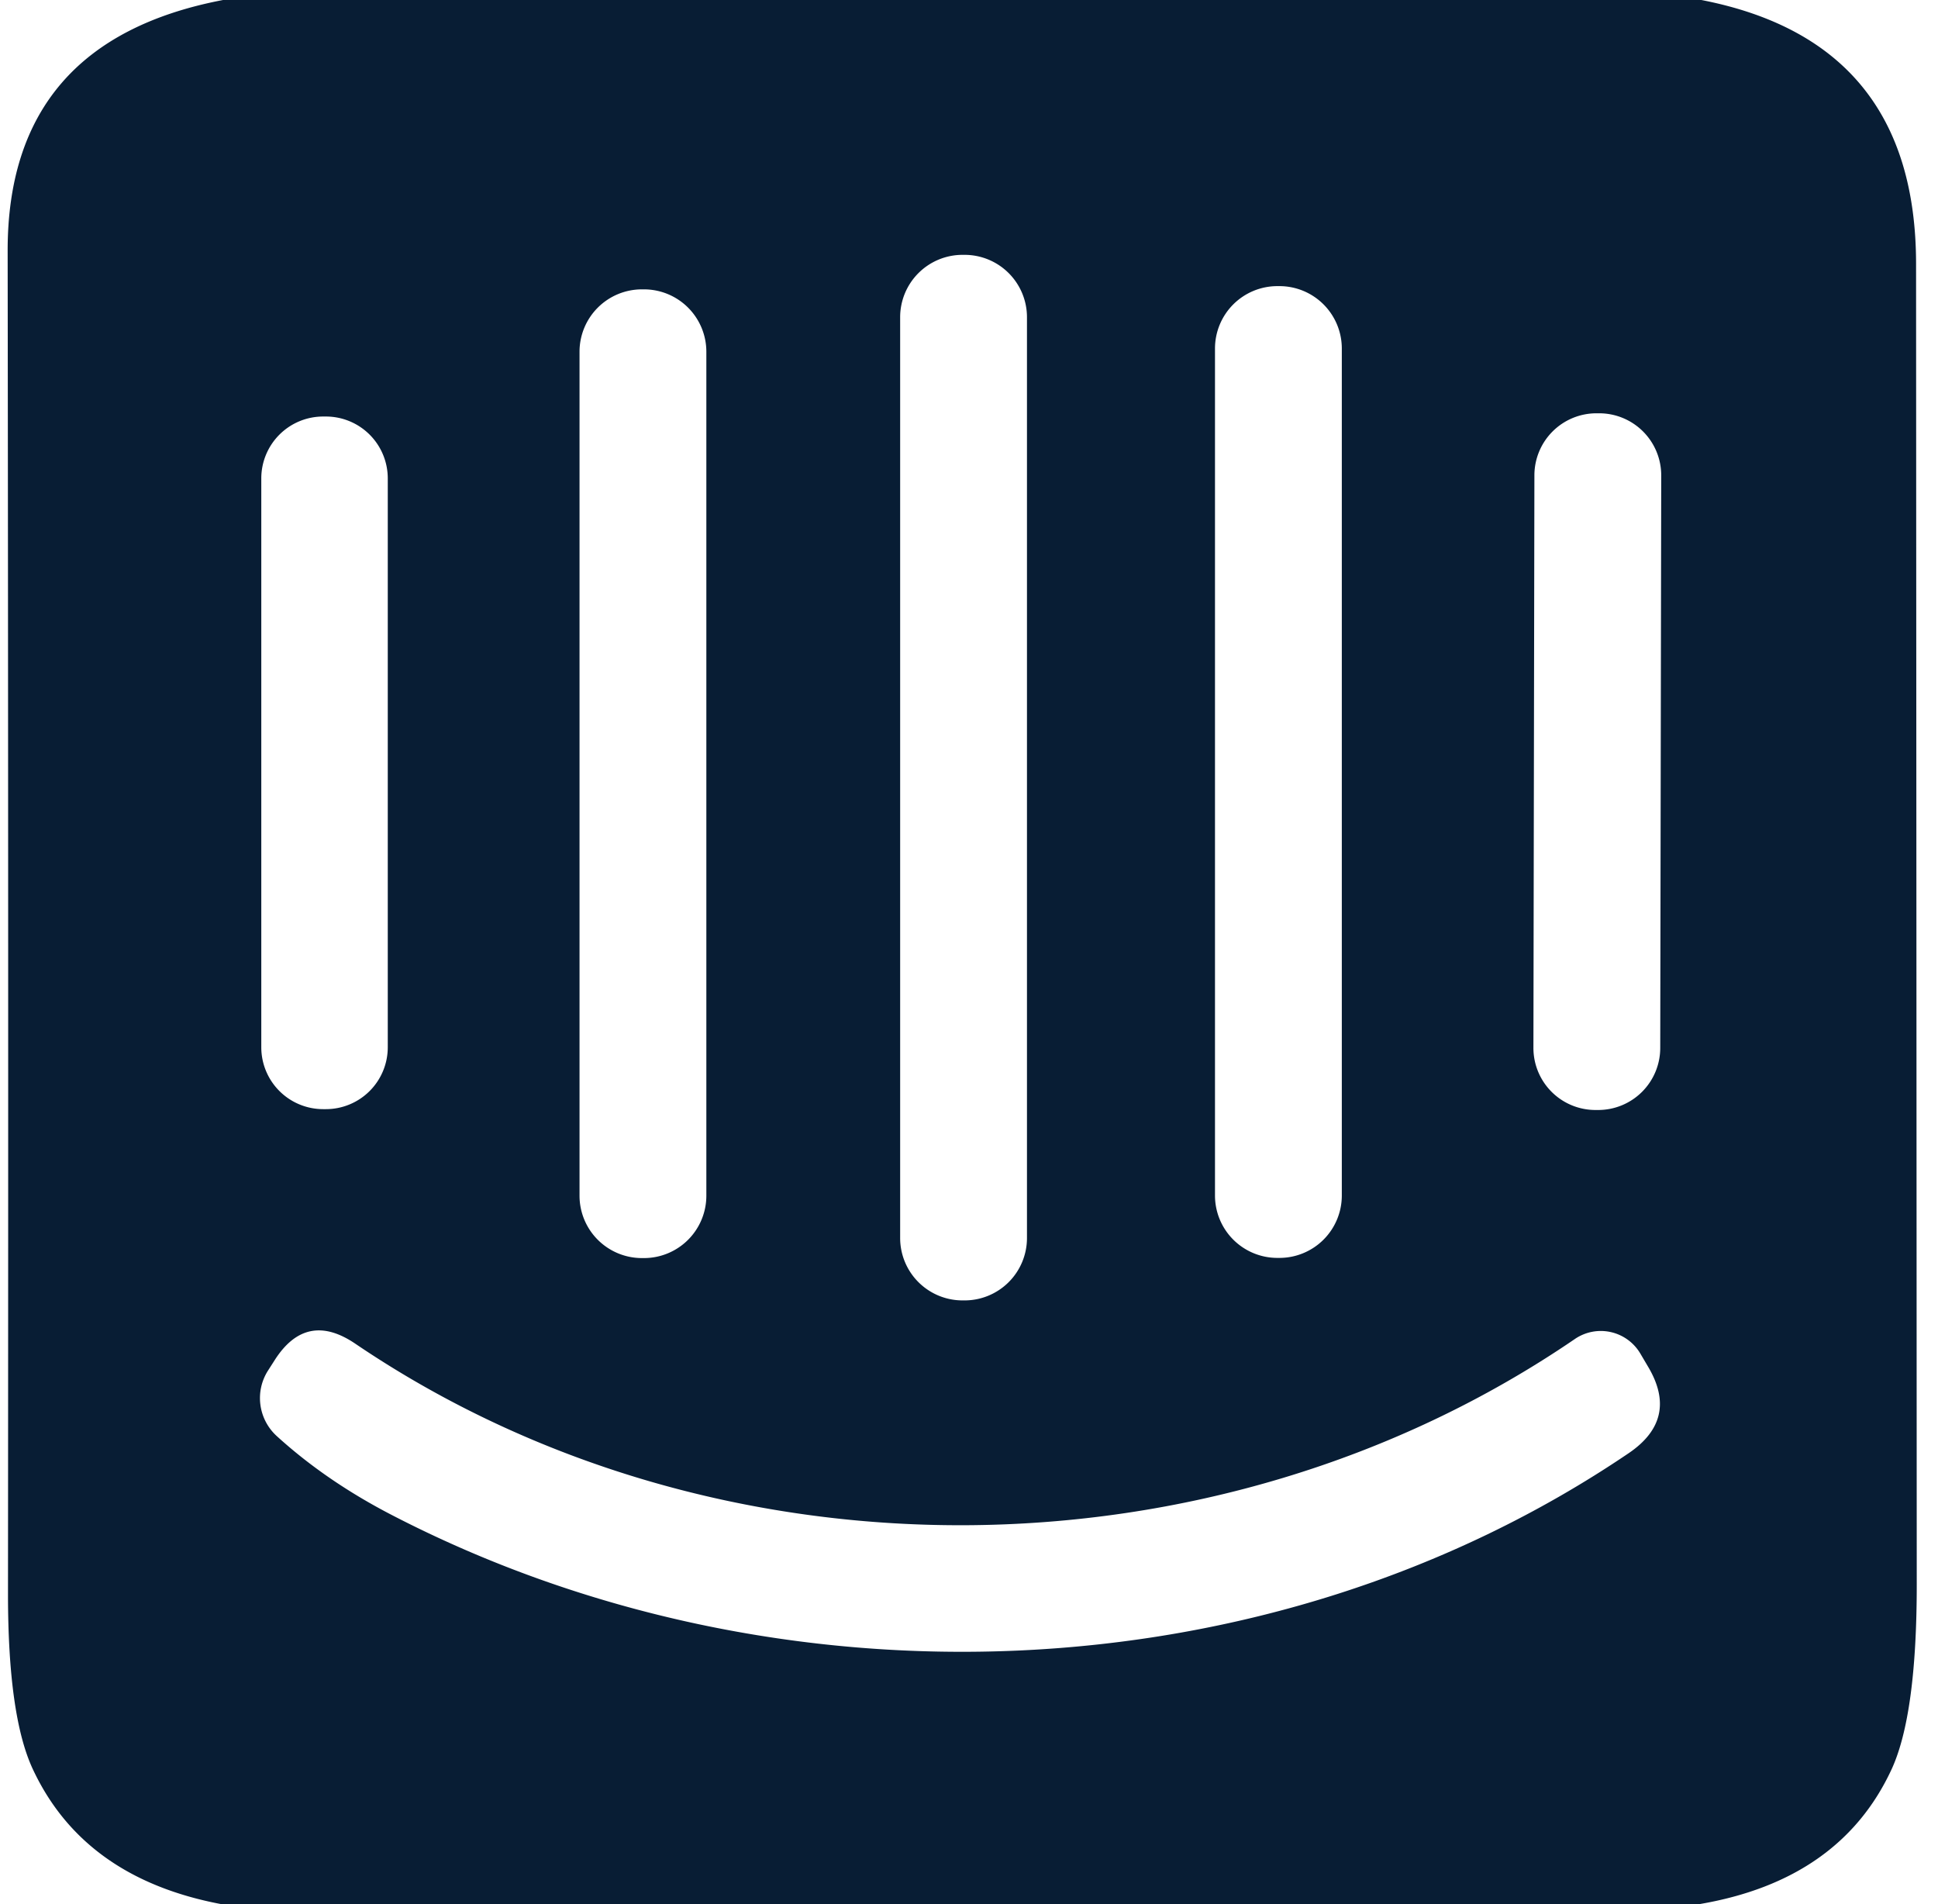 <?xml version="1.0" encoding="UTF-8" standalone="no"?>
<!DOCTYPE svg PUBLIC "-//W3C//DTD SVG 1.1//EN" "http://www.w3.org/Graphics/SVG/1.1/DTD/svg11.dtd">
<svg xmlns="http://www.w3.org/2000/svg" version="1.1" viewBox="0.00 0.00 114.00 112.00">
<path fill="#081d34" d="
  M 13.12 0.00
  L 100.08 0.00
  Q 112.70 2.45 112.71 15.51
  Q 112.73 54.35 112.75 93.22
  Q 112.75 100.86 111.27 104.07
  Q 108.25 110.59 99.97 112.00
  L 13.01 112.00
  Q 4.91 110.47 1.92 104.04
  Q 0.47 100.91 0.47 93.76
  Q 0.50 54.25 0.45 14.75
  Q 0.44 2.42 13.12 0.00
  Z
  M 60.41 18.66
  A 3.67 3.67 0.0 0 0 56.74 14.99
  L 56.62 14.99
  A 3.67 3.67 0.0 0 0 52.95 18.66
  L 52.95 72.82
  A 3.67 3.67 0.0 0 0 56.62 76.49
  L 56.74 76.49
  A 3.67 3.67 0.0 0 0 60.41 72.82
  L 60.41 18.66
  Z
  M 78.93 20.50
  A 3.67 3.67 0.0 0 0 75.26 16.83
  L 75.14 16.83
  A 3.67 3.67 0.0 0 0 71.47 20.50
  L 71.47 70.32
  A 3.67 3.67 0.0 0 0 75.14 73.99
  L 75.26 73.99
  A 3.67 3.67 0.0 0 0 78.93 70.32
  L 78.93 20.50
  Z
  M 41.55 20.69
  A 3.67 3.67 0.0 0 0 37.88 17.02
  L 37.76 17.02
  A 3.67 3.67 0.0 0 0 34.09 20.69
  L 34.09 70.33
  A 3.67 3.67 0.0 0 0 37.76 74.00
  L 37.88 74.00
  A 3.67 3.67 0.0 0 0 41.55 70.33
  L 41.55 20.69
  Z
  M 97.719 27.966
  A 3.65 3.65 0.0 0 0 94.076 24.31
  L 93.916 24.31
  A 3.65 3.65 0.0 0 0 90.259 27.953
  L 90.201 61.633
  A 3.65 3.65 0.0 0 0 93.844 65.29
  L 94.004 65.29
  A 3.65 3.65 0.0 0 0 97.661 61.647
  L 97.719 27.966
  Z
  M 22.81 28.14
  A 3.64 3.64 0.0 0 0 19.17 24.50
  L 19.01 24.50
  A 3.64 3.64 0.0 0 0 15.37 28.14
  L 15.37 61.60
  A 3.64 3.64 0.0 0 0 19.01 65.24
  L 19.17 65.24
  A 3.64 3.64 0.0 0 0 22.81 61.60
  L 22.81 28.14
  Z
  M 92.64 78.76
  C 71.45 93.24 42.08 93.40 20.89 79.03
  Q 18.02 77.09 16.16 80.00
  L 15.77 80.61
  A 3.02 3.01 37.6 0 0 16.28 84.47
  Q 19.20 87.13 23.10 89.14
  C 45.70 100.82 74.58 99.86 95.80 85.48
  Q 98.78 83.46 96.94 80.38
  L 96.48 79.60
  A 2.70 2.70 0.0 0 0 92.64 78.76
  Z"
/>
</svg>

